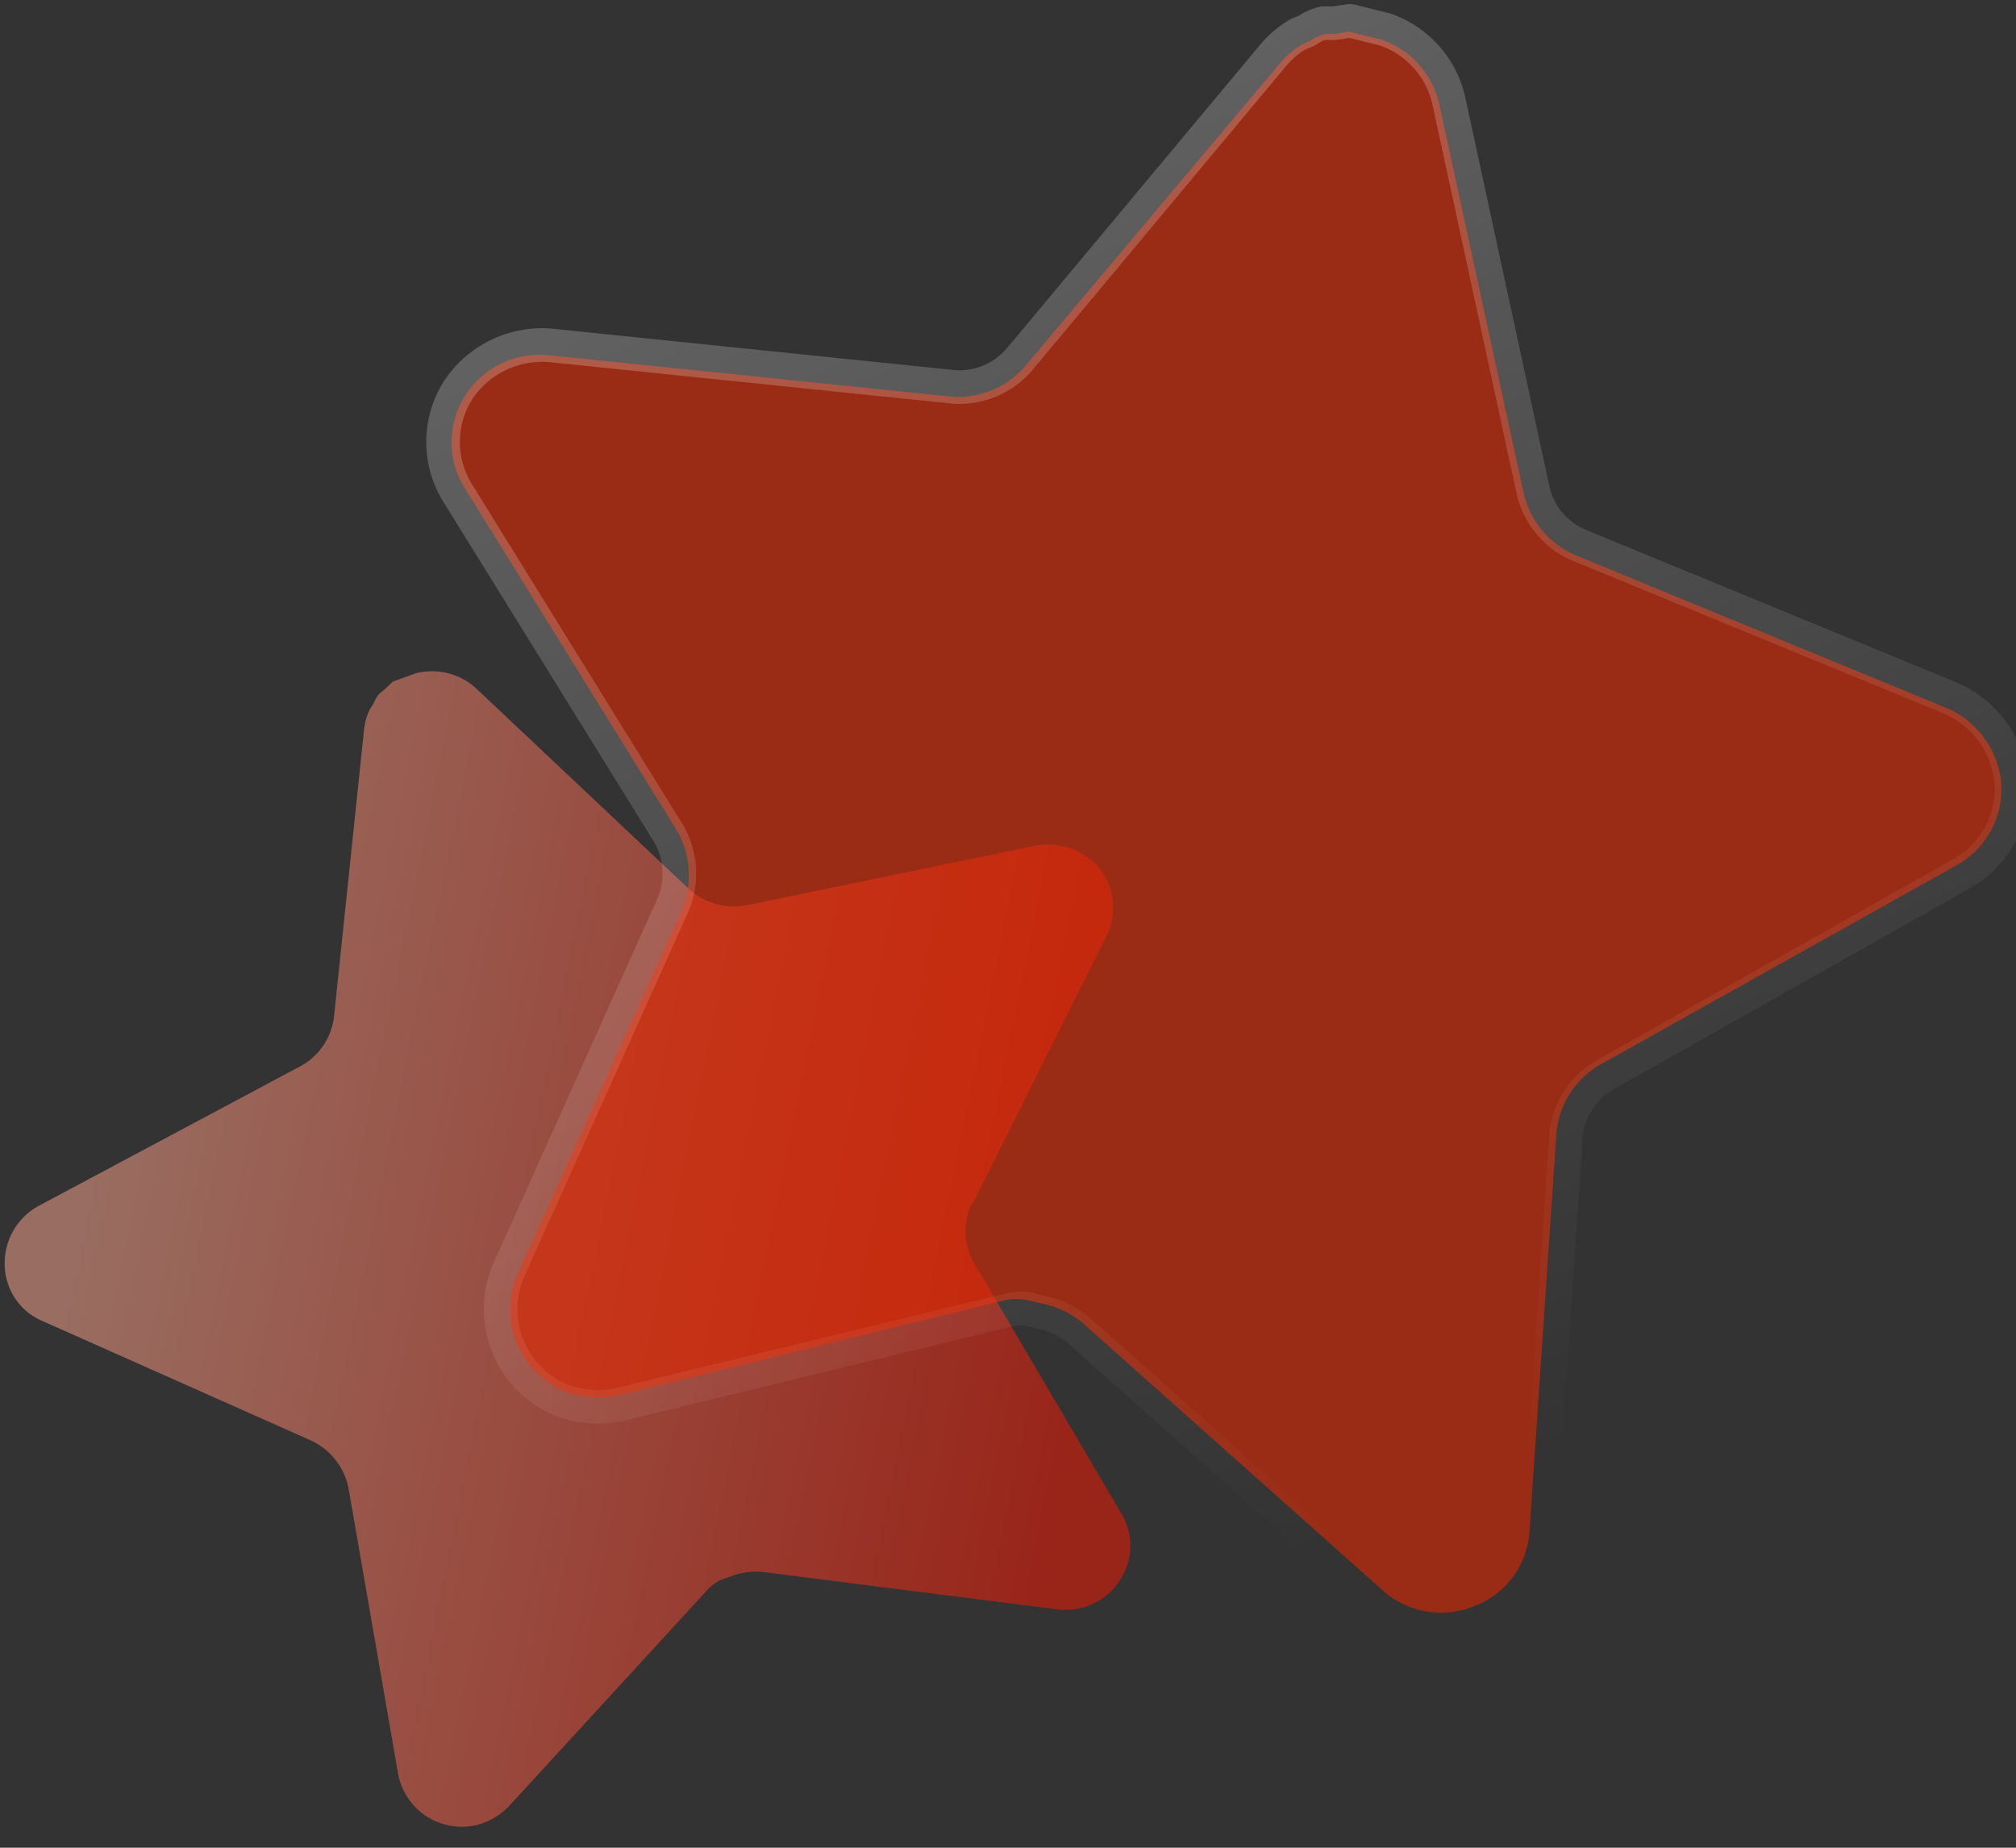 <svg data-name="Layer 1" xmlns="http://www.w3.org/2000/svg" viewBox="0 0 60 55"><rect x="0" y="0" width="60" height="55" fill="#333333" stroke="none"/><defs><linearGradient id="a" x1="-259.71" y1="438.08" x2="-258.91" y2="437.91" gradientTransform="matrix(37 0 0 -38 9611.81 16682.91)" gradientUnits="userSpaceOnUse"><stop offset="0" stop-color="#ffa78f"/><stop offset="1" stop-color="#ff1700"/></linearGradient><linearGradient id="b" x1="-261.29" y1="440.86" x2="-260.92" y2="439.97" gradientTransform="matrix(48 0 0 -49 12567.13 21603.1)" gradientUnits="userSpaceOnUse"><stop offset="0" stop-color="#fff" stop-opacity=".25"/><stop offset="1" stop-color="#fff" stop-opacity="0"/></linearGradient></defs><g opacity=".5"><path d="M21.36 31.52a6.74 6.74 0 106.79 6.74 6.77 6.77 0 00-6.79-6.74z" fill="#ff3d22"/><path d="M28.91 35.84a1.91 1.91 0 00.09 1.77l4.39 7.47a1.85 1.85 0 01-.09 2 1.91 1.91 0 01-1.87.82l-8.66-1.1a2.1 2.1 0 00-.9.08l-.45.16a1.44 1.44 0 00-.39.31l-5.87 6.4a2 2 0 01-1.1.6 1.93 1.93 0 01-2.21-1.54l-1.48-8.53a2 2 0 00-1.11-1.4l-8-3.56a1.84 1.84 0 01-1.12-1.67 1.94 1.94 0 011-1.75l7.72-4.12a1.94 1.94 0 001.08-1.51l.9-8.6a1.82 1.82 0 01.17-.56l.11-.17a.92.92 0 01.18-.3l.16-.13.23-.22.69-.25a1.94 1.94 0 011.8.46l6.31 5.95a2 2 0 001.72.5l8.58-1.77a2 2 0 011.94.68 1.88 1.88 0 01.2 2l-4 8z" fill="url(#a)"/></g><path d="M47.61 31.7a2.62 2.62 0 00-1.29 2.05l-.8 11.84a2.54 2.54 0 01-1.65 2.22 2.6 2.6 0 01-2.74-.49l-8.84-7.88a2.75 2.75 0 00-1.07-.59l-.63-.15a1.69 1.69 0 00-.67 0l-11.51 2.83a2.83 2.83 0 01-1.7-.16 2.63 2.63 0 01-1.31-3.44l4.88-10.81a2.67 2.67 0 00-.16-2.44l-6.28-10.14a2.57 2.57 0 010-2.76 2.64 2.64 0 012.47-1.21l11.84 1.22a2.64 2.64 0 002.37-.9l7.62-9.06a2.52 2.52 0 01.62-.51l.24-.11a1.51 1.51 0 01.45-.2h.27l.43-.07 1 .25a2.65 2.65 0 011.68 1.89l2.51 11.57a2.65 2.65 0 001.56 1.88l11 4.53a2.69 2.69 0 011.66 2.26 2.59 2.59 0 01-1.32 2.43z" fill="#e62800" fill-opacity=".58"/><path d="M45.81 45.61h0l.8-11.84h0A2.32 2.32 0 0147.76 32h0l10.63-6h0a2.87 2.87 0 001.47-2.71h0A3 3 0 0058 20.76h0l-11-4.53h0a2.33 2.33 0 01-1.38-1.67h0L43.12 3h0A2.92 2.92 0 0041.23.88l-1-.25a.2.2 0 00-.11 0l-.42.06h-.32a1.52 1.52 0 00-.5.23l-.23.09a2.86 2.86 0 00-.71.58h0l-7.6 9.11h0a2.35 2.35 0 01-2.11.8h0l-11.85-1.22h0a3 3 0 00-2.75 1.34 2.88 2.88 0 000 3.07h0l6.28 10.14h0A2.38 2.38 0 0120 27h0l-4.86 10.81h0a2.93 2.93 0 001.46 3.82h0a3.07 3.07 0 001.87.17h0L30 39h0a1.66 1.66 0 01.55-.05l.59.15a2.39 2.39 0 011 .53h0l8.84 7.87h0a2.88 2.88 0 003 .54 2.83 2.83 0 001.83-2.43z" fill="none" stroke-linecap="round" stroke-linejoin="round" stroke="url(#b)"/></svg>